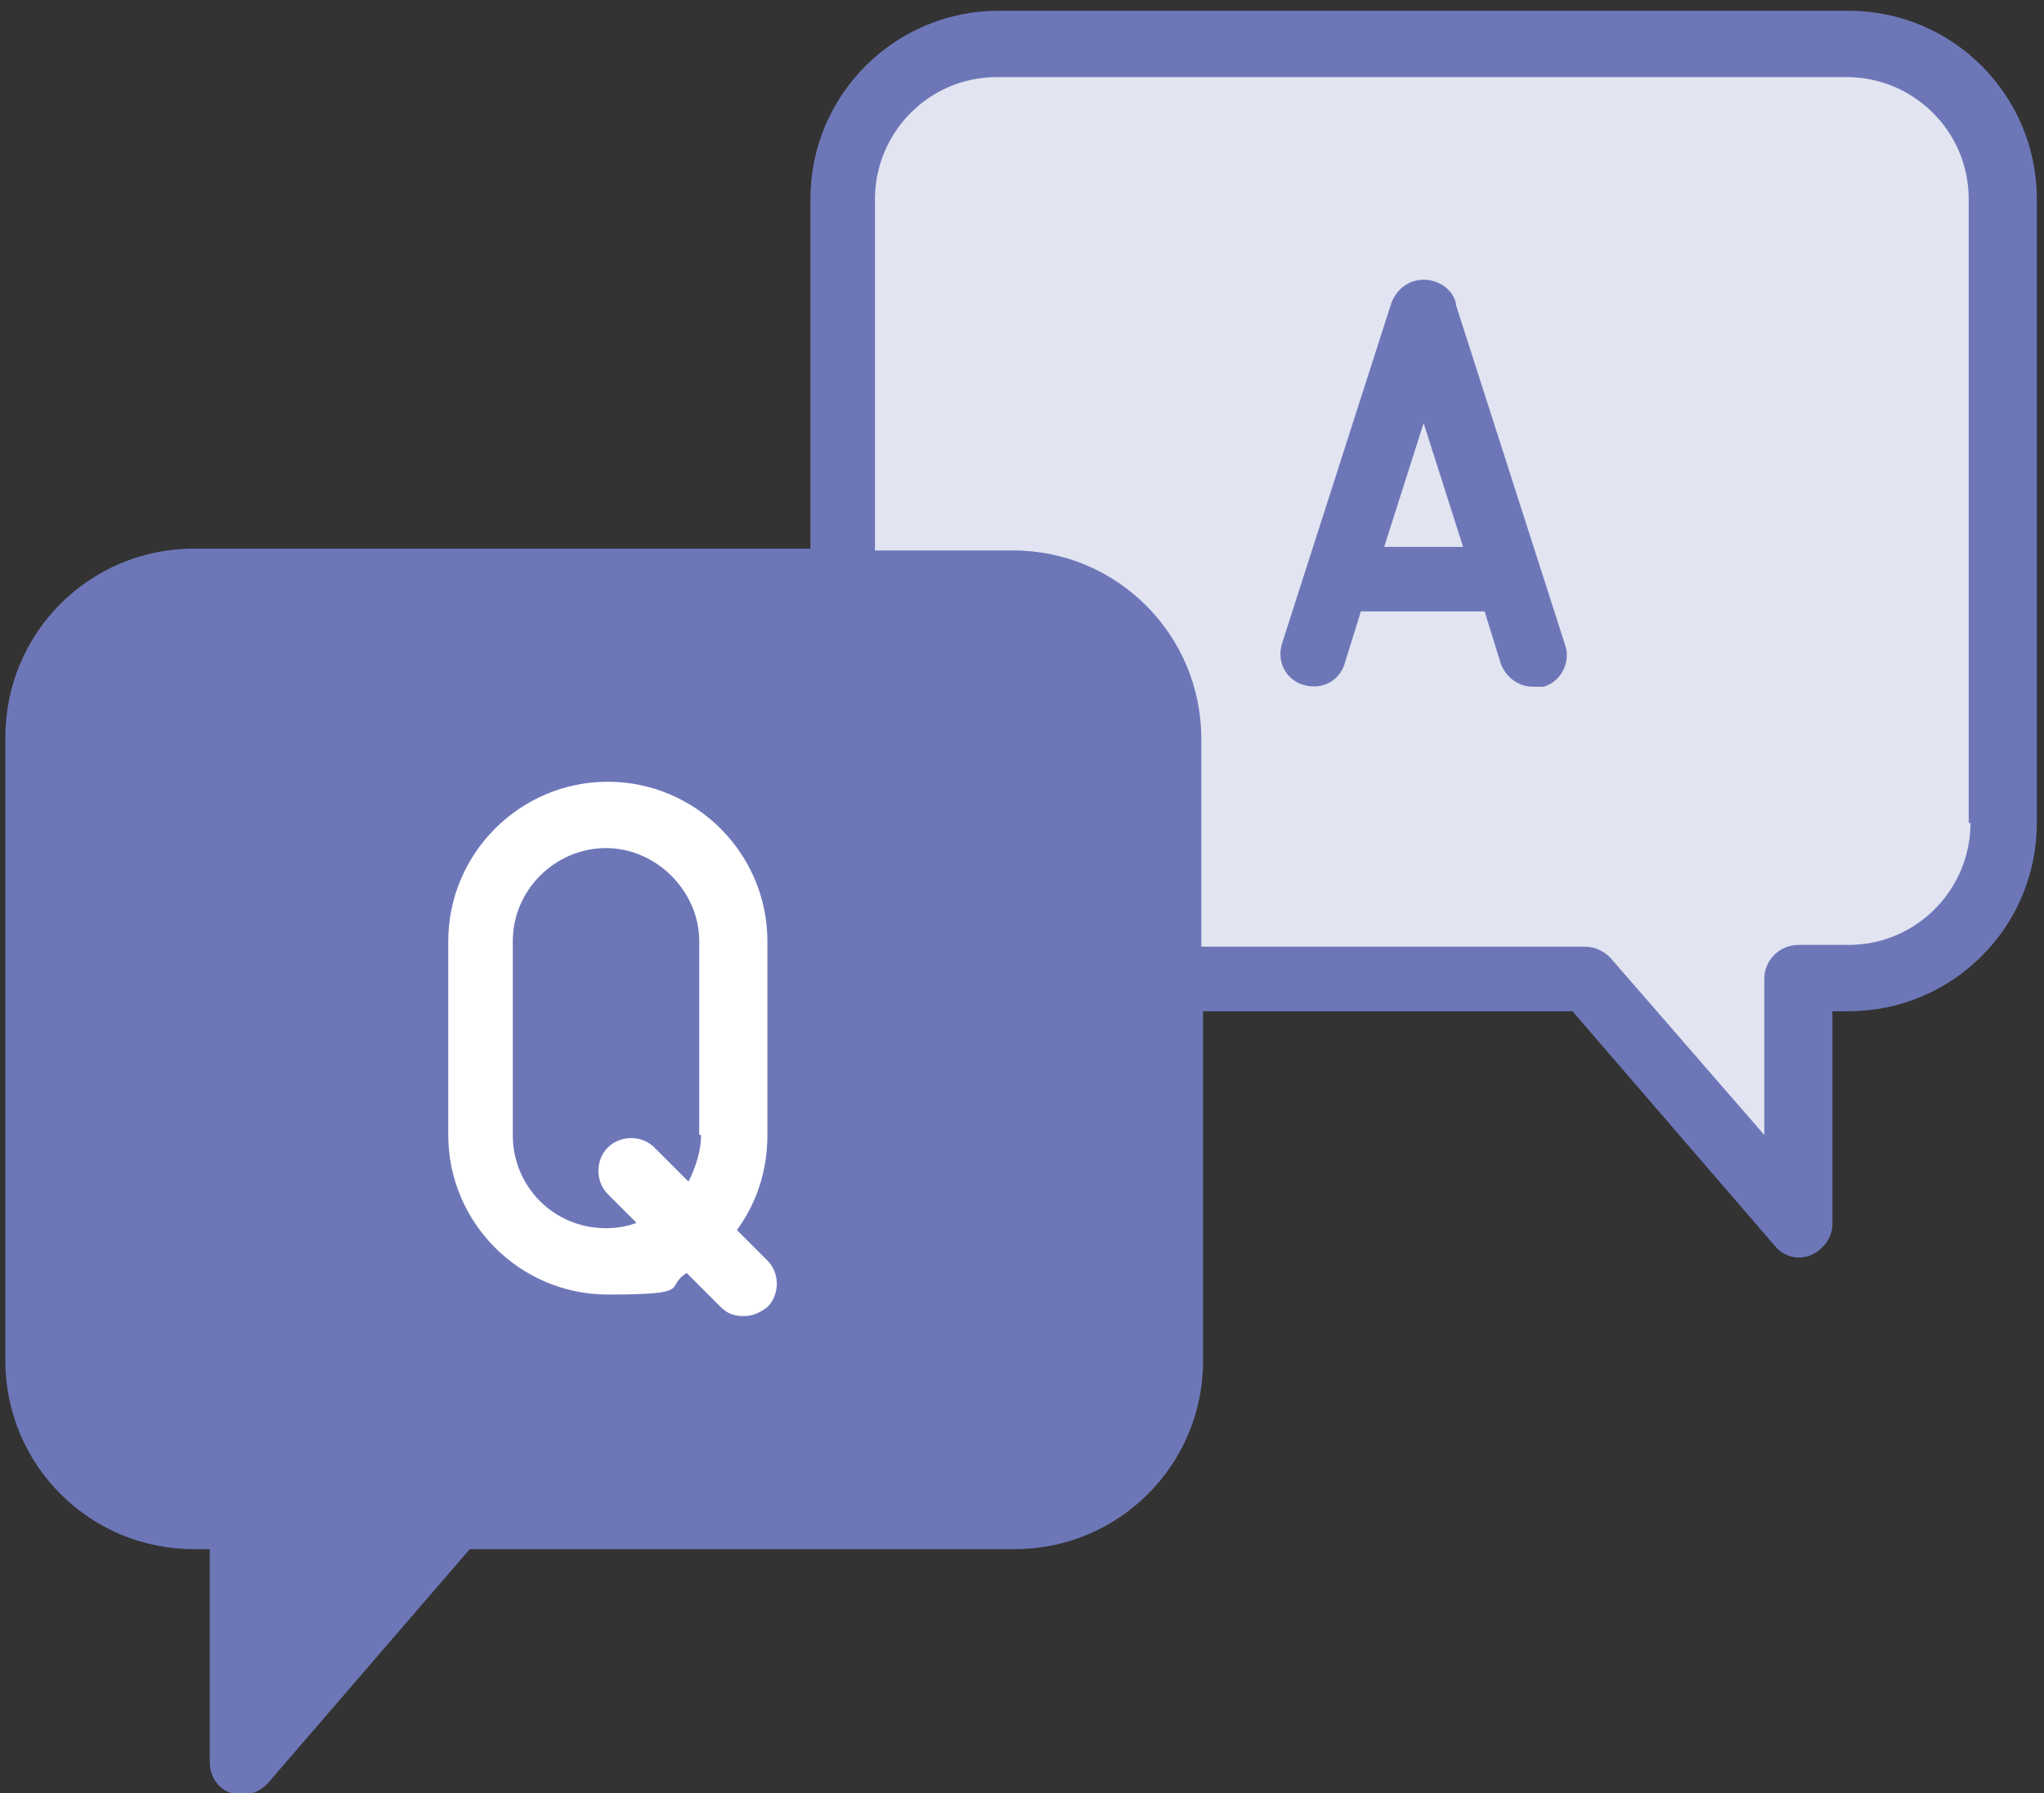 <?xml version="1.0" encoding="UTF-8"?>
<svg id="_レイヤー_1" data-name="レイヤー_1" xmlns="http://www.w3.org/2000/svg" version="1.1" viewBox="0 0 114 100">
  <rect x="0" y="0" width="114" height="100" fill="#333333" stroke="none"/>
  <!-- Generator: Adobe Illustrator 29.3.1, SVG Export Plug-In . SVG Version: 2.1.0 Build 151)  -->
  <defs>
    <style>
      .st0 {
        fill: #6d77b8;
      }

      .st1 {
        fill: #e2e4f1;
      }

      .st2 {
        fill: #fff;
      }
    </style>
  </defs>
  <path class="st0" d="M103.1.6h-47.4c-5.8,0-10.5,4.7-10.5,10.5v19.5H10.8c-5.8,0-10.5,4.7-10.5,10.5v34.8c0,5.8,4.7,10.5,10.5,10.5h.9v11.9c0,.8.5,1.5,1.2,1.7.2,0,.4.1.6.1.5,0,1-.2,1.4-.6l11.3-13.1h30.4c5.8,0,10.5-4.7,10.5-10.5v-19.5h20.6l11.3,13.1c.5.6,1.3.8,2,.5.7-.3,1.2-1,1.2-1.7v-11.9h.9c5.8,0,10.5-4.7,10.5-10.5V11.1c0-5.8-4.7-10.5-10.5-10.5Z"/>
  <path class="st1" d="M109.9,45.9c0,3.7-3,6.8-6.8,6.8h-2.8c-1,0-1.9.8-1.9,1.9v8.7l-8.6-9.9c-.4-.4-.9-.6-1.4-.6h-21.4v-11.6c0-5.8-4.7-10.5-10.5-10.5h-7.7V11.1c0-3.7,3-6.8,6.8-6.8h47.4c3.7,0,6.8,3,6.8,6.8v34.8Z"/>
  <path class="st0" d="M63.4,75.8c0,3.7-3,6.8-6.8,6.8h-31.3c-.5,0-1.1.2-1.4.6l-8.6,9.9v-8.7c0-1-.8-1.9-1.9-1.9h-2.8c-3.7,0-6.8-3-6.8-6.8v-34.8c0-3.7,3-6.8,6.8-6.8h45.9c3.7,0,6.8,3,6.8,6.8v34.8Z"/>
  <path class="st2" d="M41.1,68.6c1.1-1.5,1.7-3.3,1.7-5.3v-10.8c0-4.9-4-8.9-8.9-8.9s-8.9,4-8.9,8.9v10.8c0,4.9,4,8.9,8.9,8.9s3.1-.4,4.4-1.2l1.9,1.9c.4.4.8.5,1.3.5s.9-.2,1.3-.5c.7-.7.7-1.9,0-2.6l-1.8-1.8ZM39.1,63.3c0,.9-.3,1.8-.7,2.6l-1.9-1.9c-.7-.7-1.9-.7-2.6,0-.7.7-.7,1.9,0,2.6l1.6,1.6c-.5.2-1.1.3-1.7.3-2.9,0-5.2-2.3-5.2-5.2v-10.8c0-2.9,2.4-5.2,5.2-5.2s5.2,2.4,5.2,5.2v10.8Z"/>
  <path class="st0" d="M81.2,16.9c-.2-.8-1-1.3-1.8-1.3s-1.5.5-1.8,1.3l-6.1,19c-.3,1,.2,2,1.2,2.3,1,.3,2-.2,2.3-1.2l.9-2.9h6.9l.9,2.9c.3.8,1,1.3,1.8,1.3.2,0,.4,0,.6,0,1-.3,1.5-1.4,1.2-2.3l-6.1-19ZM77.2,30.5l2.2-6.9,2.2,6.9h-4.5Z"/>
</svg>
